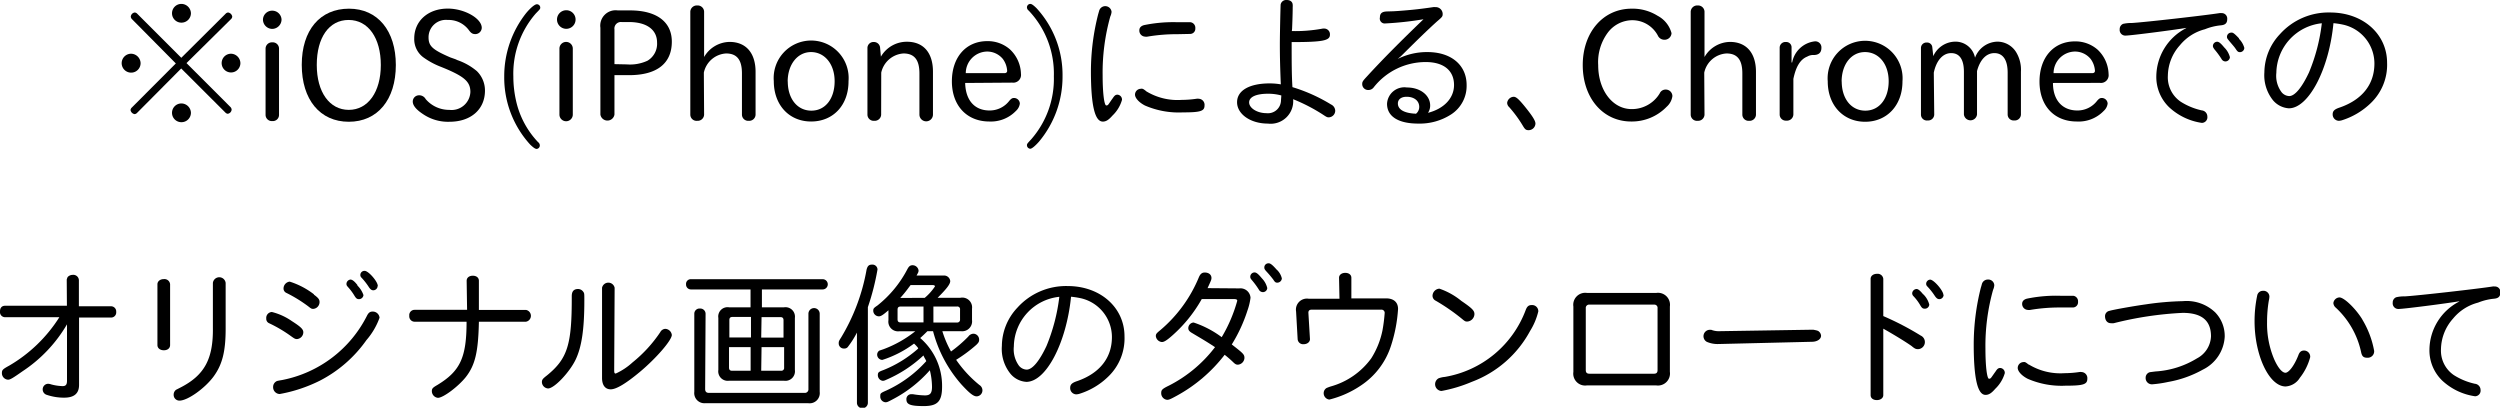 <svg xmlns="http://www.w3.org/2000/svg" width="288.06" height="46.98" viewBox="0 0 288.06 46.98">
  <g id="レイヤー_2" data-name="レイヤー 2">
    <g id="変更箇所">
      <g>
        <path d="M16.2,7.27a1.09,1.09,0,1,1-1.09-1.08A1.12,1.12,0,0,1,16.2,7.27Zm-1-5.07a.45.45,0,0,1-.13-.29.53.53,0,0,1,.45-.47.44.44,0,0,1,.29.14l5.08,5.08L26,1.58a.44.44,0,0,1,.29-.14.57.57,0,0,1,.47.47.44.44,0,0,1-.14.29L21.49,7.27l5.08,5.08a.47.47,0,0,1,.12.29.53.53,0,0,1-.45.47A.46.46,0,0,1,26,13L20.88,7.89,15.8,13a.46.46,0,0,1-.29.15.57.57,0,0,1-.47-.47.46.46,0,0,1,.15-.29l5.07-5.08ZM22,1.53a1.09,1.09,0,0,1-1.1,1.08,1.08,1.08,0,0,1,0-2.16A1.11,1.11,0,0,1,22,1.53ZM22,13a1.09,1.09,0,0,1-1.1,1.08,1.08,1.08,0,0,1,0-2.16A1.11,1.11,0,0,1,22,13ZM27.7,7.27a1.08,1.08,0,1,1-1.08-1.08A1.11,1.11,0,0,1,27.7,7.27Z"/>
        <path d="M32.44,2.25a1.09,1.09,0,0,1-1.08,1.08,1.08,1.08,0,0,1-1.06-1.1,1.06,1.06,0,0,1,1.08-1A1.07,1.07,0,0,1,32.44,2.25Zm-.29,11a.71.71,0,0,1-.77.7.72.72,0,0,1-.78-.7V5.6a.73.73,0,0,1,.78-.72.72.72,0,0,1,.77.72Z"/>
        <path d="M45.61,7.49c0,4-2.11,6.54-5.42,6.54s-5.42-2.54-5.42-6.56S36.89,1,40.21,1,45.61,3.55,45.61,7.49Zm-9.11,0c0,3.12,1.47,5.17,3.69,5.17s3.69-2.07,3.69-5.17S42.44,2.3,40.17,2.3,36.5,4.34,36.5,7.47Z"/>
        <path d="M52.47,6.82l.24.11a7,7,0,0,1,2.23,1.26,3.13,3.13,0,0,1,.94,2.25c0,2.16-1.62,3.59-4.09,3.59a5.11,5.11,0,0,1-3.06-.89c-.79-.52-1.17-1-1.17-1.44a.72.72,0,0,1,.72-.72.85.85,0,0,1,.77.44,3.54,3.54,0,0,0,2.72,1.24A2.17,2.17,0,0,0,54.2,10.6c0-1.16-.67-1.76-2.93-2.71l-.44-.18a8.78,8.78,0,0,1-2.1-1.14,2.61,2.61,0,0,1-1-2.14c0-2,1.58-3.44,3.87-3.44,1.91,0,3.91,1.13,3.91,2.22a.75.75,0,0,1-.74.72c-.31,0-.49-.11-.74-.45A2.9,2.9,0,0,0,51.59,2.3a2,2,0,0,0-2.21,2c0,1,.43,1.42,2.52,2.32Z"/>
        <path d="M62.25.85c0,.18,0,.18-.51.7a10.55,10.55,0,0,0-2.59,7.27,12.67,12.67,0,0,0,.31,2.78A10.09,10.09,0,0,0,62,16.38a.47.47,0,0,1,.2.38.4.4,0,0,1-.36.4c-.16,0-.36-.13-.74-.49a11.45,11.45,0,0,1-3-7.87,11.71,11.71,0,0,1,2.54-7.31c.54-.64,1-1,1.22-1A.39.39,0,0,1,62.25.85Z"/>
        <path d="M66.32,2.25a1.07,1.07,0,1,1-2.14,0,1.07,1.07,0,0,1,2.14,0ZM66,13.2a.77.77,0,0,1-1.54,0V5.6A.77.77,0,0,1,66,5.6Z"/>
        <path d="M70.8,13.2a.82.82,0,0,1-1.62,0v-10a1.77,1.77,0,0,1,2-2H72.6c3.06,0,4.81,1.32,4.81,3.6,0,2.51-1.72,3.86-4.92,3.86H70.8Zm1.42-5.78A4.8,4.8,0,0,0,74.6,7,2.27,2.27,0,0,0,75.71,4.9c0-1.48-1.2-2.36-3.24-2.36h-.84a.75.75,0,0,0-.83.85v4Z"/>
        <path d="M81.13,13.22a.74.74,0,0,1-.79.7.72.72,0,0,1-.8-.7V1.33a.75.75,0,0,1,.8-.7.74.74,0,0,1,.79.7V6.57a3.45,3.45,0,0,1,2.93-1.74c1.91,0,3,1.29,3,3.45v4.94a.73.73,0,0,1-.78.7.72.72,0,0,1-.79-.7V8.46c0-1.56-.57-2.3-1.83-2.3a2.79,2.79,0,0,0-2.56,2.21Z"/>
        <path d="M97.77,9.38C97.77,12.12,96,14,93.46,14s-4.3-1.91-4.3-4.65a4.32,4.32,0,1,1,8.61,0Zm-7,0c0,2,1.1,3.37,2.72,3.37s2.68-1.39,2.68-3.39S95,6,93.45,6,90.76,7.42,90.76,9.4Z"/>
        <path d="M101.53,13.22a.74.74,0,0,1-.79.7.72.72,0,0,1-.79-.7V5.55a.69.69,0,0,1,.72-.71.71.71,0,0,1,.74.69l.09,1a3.45,3.45,0,0,1,3-1.72c1.91,0,3,1.27,3,3.45v4.94a.78.78,0,0,1-1.56,0V8.46c0-1.56-.58-2.3-1.84-2.3a2.81,2.81,0,0,0-2.56,2.21Z"/>
        <path d="M111.21,9.56c.05,2,1.09,3.17,2.81,3.17a2.84,2.84,0,0,0,2.28-1.12c.22-.25.34-.32.54-.32a.67.67,0,0,1,.67.65,1.38,1.38,0,0,1-.45.84A4,4,0,0,1,114,14c-2.61,0-4.32-1.84-4.32-4.63s1.64-4.63,4.07-4.63a3.87,3.87,0,0,1,2.61.94,4,4,0,0,1,1.28,2.84.89.89,0,0,1-1,1Zm4.53-1.13c.2,0,.31-.11.31-.27a2.57,2.57,0,0,0-.5-1.37,2.34,2.34,0,0,0-1.84-.85,2.5,2.5,0,0,0-2.43,2.49Z"/>
        <path d="M119.43.94a11.34,11.34,0,0,1,3,7.83,11.64,11.64,0,0,1-2.72,7.56c-.5.56-.84.81-1,.81a.41.41,0,0,1-.38-.38c0-.18,0-.18.5-.72a10.56,10.56,0,0,0,2.6-7.24,10.54,10.54,0,0,0-2.9-7.58.47.47,0,0,1-.2-.37.4.4,0,0,1,.38-.4C118.87.45,119.07.59,119.43.94Z"/>
        <path d="M129.28,11.51a4,4,0,0,1-1.09,1.8c-.44.5-.74.7-1.12.7-.92,0-1.37-1.87-1.37-5.85a26.73,26.73,0,0,1,.83-6.5l.13-.45a.73.73,0,0,1,1.42.16,1.68,1.68,0,0,1-.15.54,24,24,0,0,0-.88,6.79c0,2,.18,3.45.42,3.45s.21-.1.75-.84c.22-.33.34-.4.54-.4A.56.56,0,0,1,129.28,11.51Zm2.78-1a6.94,6.94,0,0,0,4.1,1,12.14,12.14,0,0,0,1.7-.13.87.87,0,0,1,.28,0,.7.7,0,0,1,.65.78c0,.65-.48.79-2.5.79a9.78,9.78,0,0,1-4.36-.79c-.7-.36-1.15-.87-1.15-1.26a.68.68,0,0,1,.67-.67C131.64,10.19,131.75,10.25,132.06,10.5Zm3.62-6.57a20.12,20.12,0,0,0-3.46.28.86.86,0,0,1-.29,0,.69.69,0,0,1-.65-.74c0-.29.2-.5.56-.59a16.77,16.77,0,0,1,3.86-.33c.55,0,1.33,0,1.47,0a.65.65,0,0,1,.56.7.6.6,0,0,1-.61.65Z"/>
        <path d="M148.85,3.58a17.38,17.38,0,0,0,3.58-.29h.18a.66.66,0,0,1,.63.72c0,.68-.88.84-4.41.84,0,2.27,0,3.77.09,5.19a19.07,19.07,0,0,1,4.45,2,.82.82,0,0,1,.48.72.77.77,0,0,1-.72.76c-.18,0-.23,0-.63-.27A20.13,20.13,0,0,0,149,11.43a2.6,2.6,0,0,1-2.92,2.81c-2,0-3.54-1.1-3.54-2.46s1.44-2.17,3.76-2.17a7.49,7.49,0,0,1,1.28.11c-.07-1.73-.11-3.06-.11-4.59,0-1.24.07-4.25.09-4.61a.65.65,0,0,1,.7-.52c.42,0,.69.22.69.58a.82.82,0,0,1,0,.21c0,.15,0,.92-.07,2.54ZM147.64,11a5.74,5.74,0,0,0-1.53-.2c-1.35,0-2.18.36-2.18,1s.9,1.24,2,1.24a1.5,1.5,0,0,0,1.67-1.48Z"/>
        <path d="M161.05,6.79A7.54,7.54,0,0,1,164.47,6c2.74,0,4.52,1.49,4.52,3.8a3.91,3.91,0,0,1-1.78,3.38,6.67,6.67,0,0,1-3.79,1.06c-2.3,0-3.6-.82-3.6-2.28a2,2,0,0,1,2.29-1.88c1.53,0,2.68.89,2.68,2.08a1.49,1.49,0,0,1-.25.84c1.84-.47,3-1.69,3-3.2,0-1.68-1.2-2.65-3.26-2.65a7.62,7.62,0,0,0-6,2.92.75.75,0,0,1-.63.3.68.68,0,0,1-.69-.68c0-.27.06-.36.58-.92,2-2.18,4.18-4.34,6.48-6.55a38.86,38.86,0,0,1-4.37.48A.57.57,0,0,1,159,2c0-.46.24-.66.8-.68s.75,0,2.23-.13c.83-.07,1.71-.16,3.12-.37a1.24,1.24,0,0,1,.25,0,.8.8,0,0,1,.83.75c0,.31,0,.35-.64.89-1,.9-2.14,2-4.15,4Zm2.1,6.32a1,1,0,0,0,.38-.79c0-.71-.59-1.17-1.46-1.17-.61,0-1,.3-1,.77,0,.67.66,1.08,1.87,1.17l.09,0Z"/>
        <path d="M175.61,12.17c.93,1.14,1.31,1.73,1.31,2.07a.79.79,0,0,1-.77.76c-.31,0-.42-.07-.67-.49a14.17,14.17,0,0,0-1.58-2.16.7.7,0,0,1-.24-.5.8.8,0,0,1,.74-.7C174.67,11.15,174.94,11.36,175.61,12.17Z"/>
        <path d="M191,1.82a3.19,3.19,0,0,1,1.6,2,.8.8,0,0,1-.83.76.82.82,0,0,1-.75-.49,3.33,3.33,0,0,0-3-1.76,3.56,3.56,0,0,0-2.77,1.44,5.71,5.71,0,0,0-1.1,3.74c0,2.89,1.66,5.06,3.85,5.06a3.74,3.74,0,0,0,3.24-1.81.73.73,0,0,1,.67-.44.76.76,0,0,1,.79.76,2,2,0,0,1-.66,1.22,5.57,5.57,0,0,1-4.09,1.7c-3.26,0-5.58-2.72-5.58-6.5S184.72,1,188,1A5.42,5.42,0,0,1,191,1.82Z"/>
        <path d="M196.4,13.22a.74.74,0,0,1-.79.7.72.72,0,0,1-.8-.7V1.33a.75.75,0,0,1,.8-.7.74.74,0,0,1,.79.7V6.57a3.45,3.45,0,0,1,2.93-1.74c1.91,0,3,1.29,3,3.45v4.94a.73.73,0,0,1-.78.7.72.72,0,0,1-.79-.7V8.46c0-1.56-.57-2.3-1.83-2.3a2.79,2.79,0,0,0-2.56,2.21Z"/>
        <path d="M206.5,7.2a3,3,0,0,1,2.57-2.43.7.7,0,0,1,.8.74c0,.54-.29.81-.85.83a1.35,1.35,0,0,0-.78.18c-.81.32-1.31,1.17-1.6,2.57V13.2a.74.74,0,0,1-.81.7.71.71,0,0,1-.77-.68V5.49a.66.66,0,0,1,.72-.65.61.61,0,0,1,.65.65V7.2Z"/>
        <path d="M219.21,9.38c0,2.74-1.77,4.65-4.3,4.65s-4.31-1.91-4.31-4.65a4.32,4.32,0,1,1,8.61,0Zm-7,0c0,2,1.1,3.37,2.72,3.37s2.69-1.39,2.69-3.39S216.47,6,214.89,6,212.2,7.42,212.2,9.4Z"/>
        <path d="M222.87,13.2a.7.7,0,0,1-.76.68.68.68,0,0,1-.77-.68V5.53A.63.63,0,0,1,222,4.9a.6.6,0,0,1,.65.57l.11,1a2.81,2.81,0,0,1,2.47-1.67,2.29,2.29,0,0,1,2.34,1.85,2.82,2.82,0,0,1,2.55-1.85A2.54,2.54,0,0,1,232.3,6a3.91,3.91,0,0,1,.56,2.27V13.2a.71.71,0,0,1-.77.68.69.69,0,0,1-.76-.68V8.37c0-1.46-.54-2.25-1.53-2.25s-1.68.85-2,2.07v5a.76.76,0,0,1-1.51,0V8.28c0-1.42-.5-2.16-1.47-2.16s-1.71.87-2,2.25Z"/>
        <path d="M236.55,9.56c0,2,1.1,3.17,2.81,3.17a2.84,2.84,0,0,0,2.28-1.12c.22-.25.34-.32.54-.32a.67.67,0,0,1,.67.65,1.38,1.38,0,0,1-.45.84A4,4,0,0,1,239.3,14C236.69,14,235,12.19,235,9.4s1.64-4.63,4.07-4.63a3.87,3.87,0,0,1,2.61.94,4,4,0,0,1,1.28,2.84.89.89,0,0,1-1,1Zm4.53-1.13c.2,0,.31-.11.31-.27a2.57,2.57,0,0,0-.5-1.37,2.34,2.34,0,0,0-1.84-.85,2.5,2.5,0,0,0-2.43,2.49Z"/>
        <path d="M251.94,3.21c-1.7.28-6.47.89-7,.89a.65.65,0,0,1-.7-.73.65.65,0,0,1,.39-.62,4.26,4.26,0,0,1,1-.1c1.55-.09,8.55-.89,10.12-1.14a1.06,1.06,0,0,1,.23,0,.63.63,0,0,1,.65.69c0,.47-.23.68-.76.72a6.56,6.56,0,0,0-1.81.45,5.5,5.5,0,0,0-2.88,1.84,5.35,5.35,0,0,0-1.39,3.51,3.39,3.39,0,0,0,1.48,3,7.57,7.57,0,0,0,2.43,1,.71.71,0,0,1,.64.7.65.65,0,0,1-.63.74,7,7,0,0,1-3.79-1.82,4.84,4.84,0,0,1-1.46-3.58,6.31,6.31,0,0,1,3.35-5.47Zm4.34,2.25a2.44,2.44,0,0,1,.66,1.13.53.53,0,0,1-.52.49.52.52,0,0,1-.45-.29,9.69,9.69,0,0,0-.81-1.1c-.14-.2-.18-.27-.18-.41a.5.5,0,0,1,.49-.47C255.68,4.81,255.9,5,256.28,5.46Zm1.69-1a2.33,2.33,0,0,1,.63,1.06.51.51,0,0,1-.49.49c-.21,0-.3-.07-.48-.34s-.27-.36-.65-.81-.38-.47-.38-.63a.49.49,0,0,1,.49-.47C257.28,3.73,257.45,3.85,258,4.43Z"/>
        <path d="M263.73,12.48a2.61,2.61,0,0,1-1.82-.92,4.6,4.6,0,0,1-1-3.22,6.49,6.49,0,0,1,1.79-4.4,7.52,7.52,0,0,1,5.79-2.5c3.77,0,6.56,2.47,6.56,5.8a6.1,6.1,0,0,1-1.87,4.63,8.38,8.38,0,0,1-3.37,2,1.73,1.73,0,0,1-.31.05.73.73,0,0,1-.72-.74c0-.39.2-.59.81-.79,2.6-.9,4-2.68,4-5.08a4.59,4.59,0,0,0-3.66-4.48,9.18,9.18,0,0,0-1.06-.16C268.36,8,266,12.48,263.73,12.48Zm-1.44-4.09a3.15,3.15,0,0,0,.6,2.23,1.19,1.19,0,0,0,.88.45c.66,0,1.47-1,2.28-2.72a21.07,21.07,0,0,0,1.48-5.67A5.84,5.84,0,0,0,262.29,8.39Z"/>
        <path d="M7.69,32.26l0-.06,0,0c.09-.27.09-.27.18-.35a.82.82,0,0,1,.52-.18.64.64,0,0,1,.7.62l0,3h3.73a.6.6,0,0,1,.57.65.59.59,0,0,1-.57.65H9.11l0,7.76c0,1-.58,1.47-1.71,1.47a6.15,6.15,0,0,1-2-.32.65.65,0,0,1-.48-.61.64.64,0,0,1,.63-.67,1.19,1.19,0,0,1,.34.07,5.56,5.56,0,0,0,1.33.2c.36,0,.5-.18.5-.61V37.37a16.33,16.33,0,0,1-5.08,5.38c-1.14.8-1.46,1-1.71,1A.75.75,0,0,1,.22,43c0-.36.07-.45.84-.87a16.89,16.89,0,0,0,5.78-5.58l-6.23,0A.59.59,0,0,1,0,35.88c0-.42.22-.65.59-.65l7.12,0Z"/>
        <path d="M19.6,39.76c0,.36-.29.6-.72.6s-.74-.24-.74-.6v-7c0-.35.31-.6.74-.6a.65.65,0,0,1,.72.6ZM26,37.89c0,2.59-.38,4.11-1.38,5.48s-3,2.79-3.93,2.79a.66.66,0,0,1-.68-.69.7.7,0,0,1,.28-.56l.45-.23c2.81-1.42,3.84-3.3,3.79-6.93V32.6a.74.74,0,0,1,1.47,0Z"/>
        <path d="M33.63,37c1,.64,1.32.93,1.32,1.29a.8.8,0,0,1-.72.78c-.22,0-.31-.06-.69-.33A15.43,15.43,0,0,0,31,37.24a.55.55,0,0,1-.32-.54.68.68,0,0,1,.65-.75A7,7,0,0,1,33.63,37Zm10.1-.38a8.12,8.12,0,0,1-1.51,2.57,14.89,14.89,0,0,1-5.36,4.67,17.09,17.09,0,0,1-4.63,1.54.78.78,0,0,1-.76-.81.73.73,0,0,1,.34-.63c.11-.07.11-.07.74-.18a13.92,13.92,0,0,0,9.74-7.41c.18-.35.35-.47.65-.47A.78.78,0,0,1,43.73,36.58Zm-7.56-2.67c.52.38.65.56.65.85a.79.79,0,0,1-.7.79c-.2,0-.24,0-.6-.29A16.11,16.11,0,0,0,33,33.75a.55.55,0,0,1-.33-.5.8.8,0,0,1,.71-.8A9,9,0,0,1,36.17,33.91Zm5-1.06A2.81,2.81,0,0,1,41.88,34a.52.52,0,0,1-.52.47c-.22,0-.33-.09-.51-.38a6.25,6.25,0,0,0-.74-1c-.16-.18-.19-.23-.19-.4a.52.52,0,0,1,.48-.48C40.62,32.24,40.83,32.4,41.19,32.85Zm2.34.09a.51.51,0,0,1-.48.47c-.2,0-.33-.09-.51-.34A7.54,7.54,0,0,0,41.66,32a.41.41,0,0,1-.14-.32.47.47,0,0,1,.47-.47C42.42,31.16,43.53,32.44,43.53,32.94Z"/>
        <path d="M53.77,32.35c0-.35.29-.58.71-.58s.7.23.7.58v3.36H60.6a.69.69,0,0,1,0,1.36l-5.42,0c-.07,3.48-.43,5-1.51,6.38-.87,1.09-2.6,2.39-3.21,2.39a.78.78,0,0,1-.7-.77c0-.29.09-.4.63-.71,2.64-1.6,3.37-3.16,3.37-7.29l-6,0a.62.62,0,0,1-.6-.68.61.61,0,0,1,.6-.69l6.06,0Z"/>
        <path d="M67.22,33.64c.11.16.11.2.11,1,0,3.31-.31,5.34-1,6.79s-2.46,3.33-3.18,3.33a.76.76,0,0,1-.71-.72c0-.29.09-.4.58-.78,2.38-1.94,2.88-3.55,2.86-9.13,0-.57.24-.83.74-.83A.74.74,0,0,1,67.22,33.64Zm3.55,8.9c0,.36,0,.5.18.5a7.36,7.36,0,0,0,1.93-1.28,15.61,15.61,0,0,0,3.2-3.49.7.7,0,0,1,.58-.38.8.8,0,0,1,.75.7c0,.62-1.83,2.72-3.69,4.27-1.56,1.3-2.7,2-3.35,2s-1-.5-1-1.31V33.16a.74.74,0,0,1,1.45,0Z"/>
        <path d="M79.59,33.35a.56.56,0,0,1-.54-.59.54.54,0,0,1,.54-.59h15.2a.59.59,0,0,1,0,1.18h-7v2.06h2.55a1.09,1.09,0,0,1,1.25,1.22v6a1.1,1.1,0,0,1-1.25,1.24H84a1.09,1.09,0,0,1-1.23-1.24v-6A1.07,1.07,0,0,1,84,35.41h2.48V33.35Zm1.66,11.47c0,.31.14.45.45.45h11a.41.41,0,0,0,.45-.45V36.15a.65.65,0,0,1,1.3,0v9a1.17,1.17,0,0,1-1.32,1.31H81.25A1.17,1.17,0,0,1,80,45.15v-9a.6.6,0,0,1,.65-.6.61.61,0,0,1,.65.6Zm3.15-8.3c-.25,0-.36.11-.36.36v2h2.49V36.52ZM84,42.34c0,.27.11.38.36.38h2.13V40H84Zm3.71-3.44h2.57v-2c0-.23-.1-.36-.35-.36H87.75Zm0,3.82H90a.32.32,0,0,0,.35-.36V40H87.75Z"/>
        <path d="M100,46.41a.63.63,0,0,1-1.26,0V38.32a10.12,10.12,0,0,1-1,1.59.51.51,0,0,1-.47.25.59.59,0,0,1-.63-.59c0-.2,0-.26.27-.67a22.82,22.82,0,0,0,2.94-7.83c.11-.43.27-.58.63-.58a.58.58,0,0,1,.63.56A28.29,28.29,0,0,1,100,35.39Zm8.71-14.66a.71.71,0,0,1,.78.63c0,.36-.4.88-1.45,1.93h2.62A1.13,1.13,0,0,1,112,35.57v1.31a1.14,1.14,0,0,1-1.28,1.28h-2.14a12.1,12.1,0,0,0,1,2.34,15,15,0,0,0,2-1.73.76.76,0,0,1,.59-.32.68.68,0,0,1,.65.7c0,.22-.07.34-.34.6a17.08,17.08,0,0,1-2.31,1.71,13.81,13.81,0,0,0,2.68,2.9.73.73,0,0,1,.35.61.69.69,0,0,1-.67.7c-.38,0-.86-.4-1.75-1.37a15,15,0,0,1-3.27-6.14h-.65l-.11.11c-.25.25-.56.54-.72.68a7.27,7.27,0,0,1,2.52,5.6c0,1.7-.52,2.24-2.11,2.24s-2-.2-2-.78a.56.56,0,0,1,.54-.59l.2,0a9.35,9.35,0,0,0,1.39.14c.61,0,.82-.25.82-1a8.26,8.26,0,0,0-.25-1.9,14.82,14.82,0,0,1-4.37,3.4c-.47.25-.56.29-.74.29a.65.65,0,0,1-.6-.71c0-.3,0-.34.69-.64a14,14,0,0,0,4.61-3.39,2.9,2.9,0,0,0-.2-.38l-.13-.27a14.86,14.86,0,0,1-4.35,2.83.78.78,0,0,1-.33.09.65.65,0,0,1-.57-.65c0-.32.09-.39.64-.59a13.61,13.61,0,0,0,4-2.47l0-.07a3.71,3.71,0,0,0-.47-.51,12.46,12.46,0,0,1-3.65,1.88.61.61,0,0,1-.6-.63.56.56,0,0,1,.25-.44l.47-.16a13.28,13.28,0,0,0,3.67-2.07h-1.83a1.12,1.12,0,0,1-1.26-1.28V35.75c-.62.54-.87.7-1.1.7a.66.66,0,0,1-.65-.61c0-.25,0-.32.47-.63A13,13,0,0,0,104.56,31c.18-.33.33-.44.6-.44a.7.7,0,0,1,.68.6.57.57,0,0,1-.07.29l-.16.3Zm-4.93,3.57c-.25,0-.36.11-.36.36v1.11c0,.26.11.36.36.36h2.63V35.32Zm2.77-1A6.11,6.11,0,0,0,107.73,33c0-.09-.09-.15-.23-.15h-2.58l-.19.25a14,14,0,0,1-1,1.23Zm1,2.84h2.71a.32.32,0,0,0,.36-.36V35.68a.31.31,0,0,0-.36-.36h-2.71Z"/>
        <path d="M118.26,44a2.59,2.59,0,0,1-1.82-.92,4.55,4.55,0,0,1-1-3.22,6.48,6.48,0,0,1,1.78-4.4,7.55,7.55,0,0,1,5.8-2.5c3.76,0,6.55,2.47,6.55,5.8a6.1,6.1,0,0,1-1.87,4.63,8.25,8.25,0,0,1-3.37,2,1.65,1.65,0,0,1-.3.05.72.72,0,0,1-.72-.74c0-.39.2-.59.81-.79,2.59-.9,4-2.68,4-5.08a4.59,4.59,0,0,0-3.65-4.48,9.56,9.56,0,0,0-1.06-.16C122.88,39.49,120.54,44,118.26,44Zm-1.44-4.09a3.21,3.21,0,0,0,.59,2.23,1.21,1.21,0,0,0,.88.45c.67,0,1.48-1,2.29-2.72a21.45,21.45,0,0,0,1.48-5.67A5.84,5.84,0,0,0,116.82,39.89Z"/>
        <path d="M142.8,33.23a1.16,1.16,0,0,1,1.29,1.08,6.92,6.92,0,0,1-.35,1.46,17.6,17.6,0,0,1-1.81,3.92c1.35,1.05,1.46,1.15,1.46,1.57a.82.82,0,0,1-.75.76c-.2,0-.31-.06-.53-.27a11.94,11.94,0,0,0-1-.87,17.58,17.58,0,0,1-5.52,4.72c-.69.38-.9.47-1.1.47a.76.76,0,0,1-.69-.78c0-.36.11-.48.89-.86A15.52,15.52,0,0,0,140,40c-1.06-.7-1.6-1-2.65-1.63-.32-.18-.43-.35-.43-.56a.66.66,0,0,1,.61-.65,11.34,11.34,0,0,1,3.24,1.69,17.06,17.06,0,0,0,1.79-4.19c0-.15-.11-.2-.42-.2h-3.67a16.11,16.11,0,0,1-3.35,4.16c-.68.61-1,.79-1.24.79a.77.77,0,0,1-.7-.68c0-.24.07-.33.54-.71a15.91,15.91,0,0,0,4.43-6.1c.16-.36.36-.52.66-.52.47,0,.78.25.78.63,0,.2-.06.32-.45,1.17Zm2.61-1.15a2.4,2.4,0,0,1,.61,1.11.5.5,0,0,1-.5.47.53.53,0,0,1-.47-.29,9.19,9.19,0,0,0-.81-1.1c-.15-.18-.18-.25-.18-.39a.5.5,0,0,1,.49-.49C144.78,31.39,145,31.59,145.41,32.08Zm1.71-1a2,2,0,0,1,.58,1,.53.53,0,0,1-.53.49c-.19,0-.28-.07-.46-.36a12.93,12.93,0,0,0-.85-1c-.16-.2-.18-.26-.18-.4a.47.47,0,0,1,.47-.47C146.36,30.31,146.63,30.53,147.12,31.09Z"/>
        <path d="M154.29,32c0-.32.29-.56.72-.56s.7.24.7.56v2.38h4c.88,0,1.38.45,1.38,1.22a17.12,17.12,0,0,1-.83,4.29,8.66,8.66,0,0,1-3.44,4.52,11.37,11.37,0,0,1-3.65,1.63.74.74,0,0,1-.65-.75.69.69,0,0,1,.33-.58,4.46,4.46,0,0,1,.48-.18A8.63,8.63,0,0,0,158,41.29a9.57,9.57,0,0,0,1.3-3.25,18.62,18.62,0,0,0,.25-2,.37.37,0,0,0-.41-.36h-8c-.27,0-.4.13-.38.4l.18,3c0,.32-.31.58-.72.58a.63.63,0,0,1-.7-.58l-.18-3.19a1.27,1.27,0,0,1,1.45-1.47h3.55Z"/>
        <path d="M168.38,34.67c1.26.86,1.51,1.12,1.51,1.53a.89.89,0,0,1-.81.85c-.22,0-.26,0-.65-.33a23.12,23.12,0,0,0-3-2.07.64.64,0,0,1-.37-.58.85.85,0,0,1,.79-.81A8.12,8.12,0,0,1,168.38,34.67Zm8.87,1.21a7.59,7.59,0,0,1-.95,2.26A12.67,12.67,0,0,1,169.58,44a16.47,16.47,0,0,1-3.49,1.05.78.78,0,0,1-.33-1.46,2.71,2.71,0,0,1,.72-.16,12.12,12.12,0,0,0,9.33-7.74c.16-.4.34-.54.69-.54A.71.71,0,0,1,177.25,35.88Z"/>
        <path d="M190.86,33.75a1.38,1.38,0,0,1,1.55,1.57v7.52a1.39,1.39,0,0,1-1.57,1.57h-8a1.37,1.37,0,0,1-1.55-1.55V35.32a1.38,1.38,0,0,1,1.55-1.57Zm-8.14,8.9c0,.28.13.41.42.41h7.45c.27,0,.4-.13.4-.41V35.52a.37.37,0,0,0-.4-.42h-7.45a.38.38,0,0,0-.42.42Z"/>
        <path d="M198,39.64a3.13,3.13,0,0,1-1.33-.25A.74.74,0,0,1,197,38l.17,0a2.39,2.39,0,0,0,.75.16l.13,0h.11l10.71-.17h0l.06,0c.56.11.59.13.75.31a.7.7,0,0,1,.15.38c0,.39-.42.68-1,.7Z"/>
        <path d="M217,45.53c0,.32-.3.57-.74.57s-.72-.23-.72-.57V32.13c0-.34.31-.58.74-.58a.65.65,0,0,1,.72.58v4.29a33.19,33.19,0,0,1,4.32,2.25.82.82,0,0,1-.28,1.56c-.24,0-.36,0-.78-.36-.74-.52-2.07-1.33-3.26-2Zm4.61-11.62a2.55,2.55,0,0,1,.69,1.19.51.51,0,0,1-.51.47c-.23,0-.34-.07-.52-.38a5.35,5.35,0,0,0-.81-1.08.47.47,0,0,1-.13-.32.53.53,0,0,1,.51-.49C221,33.3,221.23,33.46,221.59,33.91Zm2.34.07a.5.5,0,0,1-.48.49c-.2,0-.33-.09-.51-.34a7.68,7.68,0,0,0-.88-1.12.41.41,0,0,1-.14-.32.49.49,0,0,1,.46-.47C222.82,32.22,223.93,33.5,223.93,34Z"/>
        <path d="M231,43a4.08,4.08,0,0,1-1.1,1.8c-.43.5-.74.7-1.12.7-.91,0-1.36-1.87-1.36-5.85a26.73,26.73,0,0,1,.82-6.5c.06-.18.11-.38.13-.45a.71.71,0,0,1,.68-.49.69.69,0,0,1,.74.65,1.52,1.52,0,0,1-.14.54,24,24,0,0,0-.88,6.79c0,2,.18,3.45.41,3.45s.22-.1.76-.84c.21-.33.34-.4.54-.4A.56.56,0,0,1,231,43Zm2.77-1a7,7,0,0,0,4.11,1,12.11,12.11,0,0,0,1.69-.13.92.92,0,0,1,.29,0,.7.7,0,0,1,.65.78c0,.65-.49.79-2.51.79a9.76,9.76,0,0,1-4.35-.79c-.71-.36-1.16-.87-1.16-1.26a.68.68,0,0,1,.67-.67C233.32,41.69,233.43,41.75,233.73,42Zm3.62-6.57a20.21,20.21,0,0,0-3.46.28.81.81,0,0,1-.28,0A.69.69,0,0,1,233,35c0-.29.2-.5.56-.59a16.67,16.67,0,0,1,3.85-.33c.56,0,1.33,0,1.48,0a.64.64,0,0,1,.55.7.6.6,0,0,1-.61.65Z"/>
        <path d="M255.25,36a3.91,3.91,0,0,1,1.09,2.81,4.49,4.49,0,0,1-2.52,3.78,12.63,12.63,0,0,1-4,1.42,13.43,13.43,0,0,1-1.81.27.72.72,0,0,1-.78-.76.65.65,0,0,1,.51-.64l.63-.08a10.34,10.34,0,0,0,4.78-1.51,3,3,0,0,0,1.61-2.54c0-1.82-1.07-2.7-3.26-2.7a40,40,0,0,0-7.94,1.19,1.57,1.57,0,0,1-.34,0c-.4,0-.67-.32-.67-.81a.62.62,0,0,1,.5-.61c.45-.14,2.83-.56,4.2-.75a33.46,33.46,0,0,1,4.28-.37A4.76,4.76,0,0,1,255.25,36Z"/>
        <path d="M266.19,41.15A6.52,6.52,0,0,1,265,43.53a2.08,2.08,0,0,1-1.64,1c-1.89,0-3.58-3.56-3.58-7.52a14.39,14.39,0,0,1,.3-2.94.66.66,0,0,1,.65-.56.68.68,0,0,1,.76.67,2.63,2.63,0,0,1-.07.47,14.92,14.92,0,0,0-.2,2.48,10.49,10.49,0,0,0,.83,4.29c.45,1,.92,1.53,1.29,1.53s1-.78,1.48-2c.14-.4.34-.56.67-.56A.71.71,0,0,1,266.19,41.15Zm6-4.34a10.65,10.65,0,0,1,1.37,3.62.74.74,0,0,1-.79.79c-.44,0-.62-.16-.72-.68a9.78,9.78,0,0,0-2.9-5.08.77.77,0,0,1-.29-.54.74.74,0,0,1,.7-.65C270.09,34.27,271.41,35.53,272.2,36.81Z"/>
        <path d="M283.4,34.71c-1.69.28-6.46.89-7,.89a.65.65,0,0,1-.7-.73.64.64,0,0,1,.4-.62,4,4,0,0,1,1-.1c1.55-.09,8.56-.89,10.12-1.14a1.1,1.1,0,0,1,.24,0,.62.62,0,0,1,.64.69c0,.47-.23.68-.75.72a6.6,6.6,0,0,0-1.82.45,5.5,5.5,0,0,0-2.88,1.84,5.4,5.4,0,0,0-1.39,3.51,3.41,3.41,0,0,0,1.48,3,7.57,7.57,0,0,0,2.43,1,.72.72,0,0,1,.65.7.65.65,0,0,1-.63.74,7,7,0,0,1-3.8-1.82,4.84,4.84,0,0,1-1.46-3.58,6.31,6.31,0,0,1,3.35-5.47Z"/>
      </g>
    </g>
  </g>
</svg>
